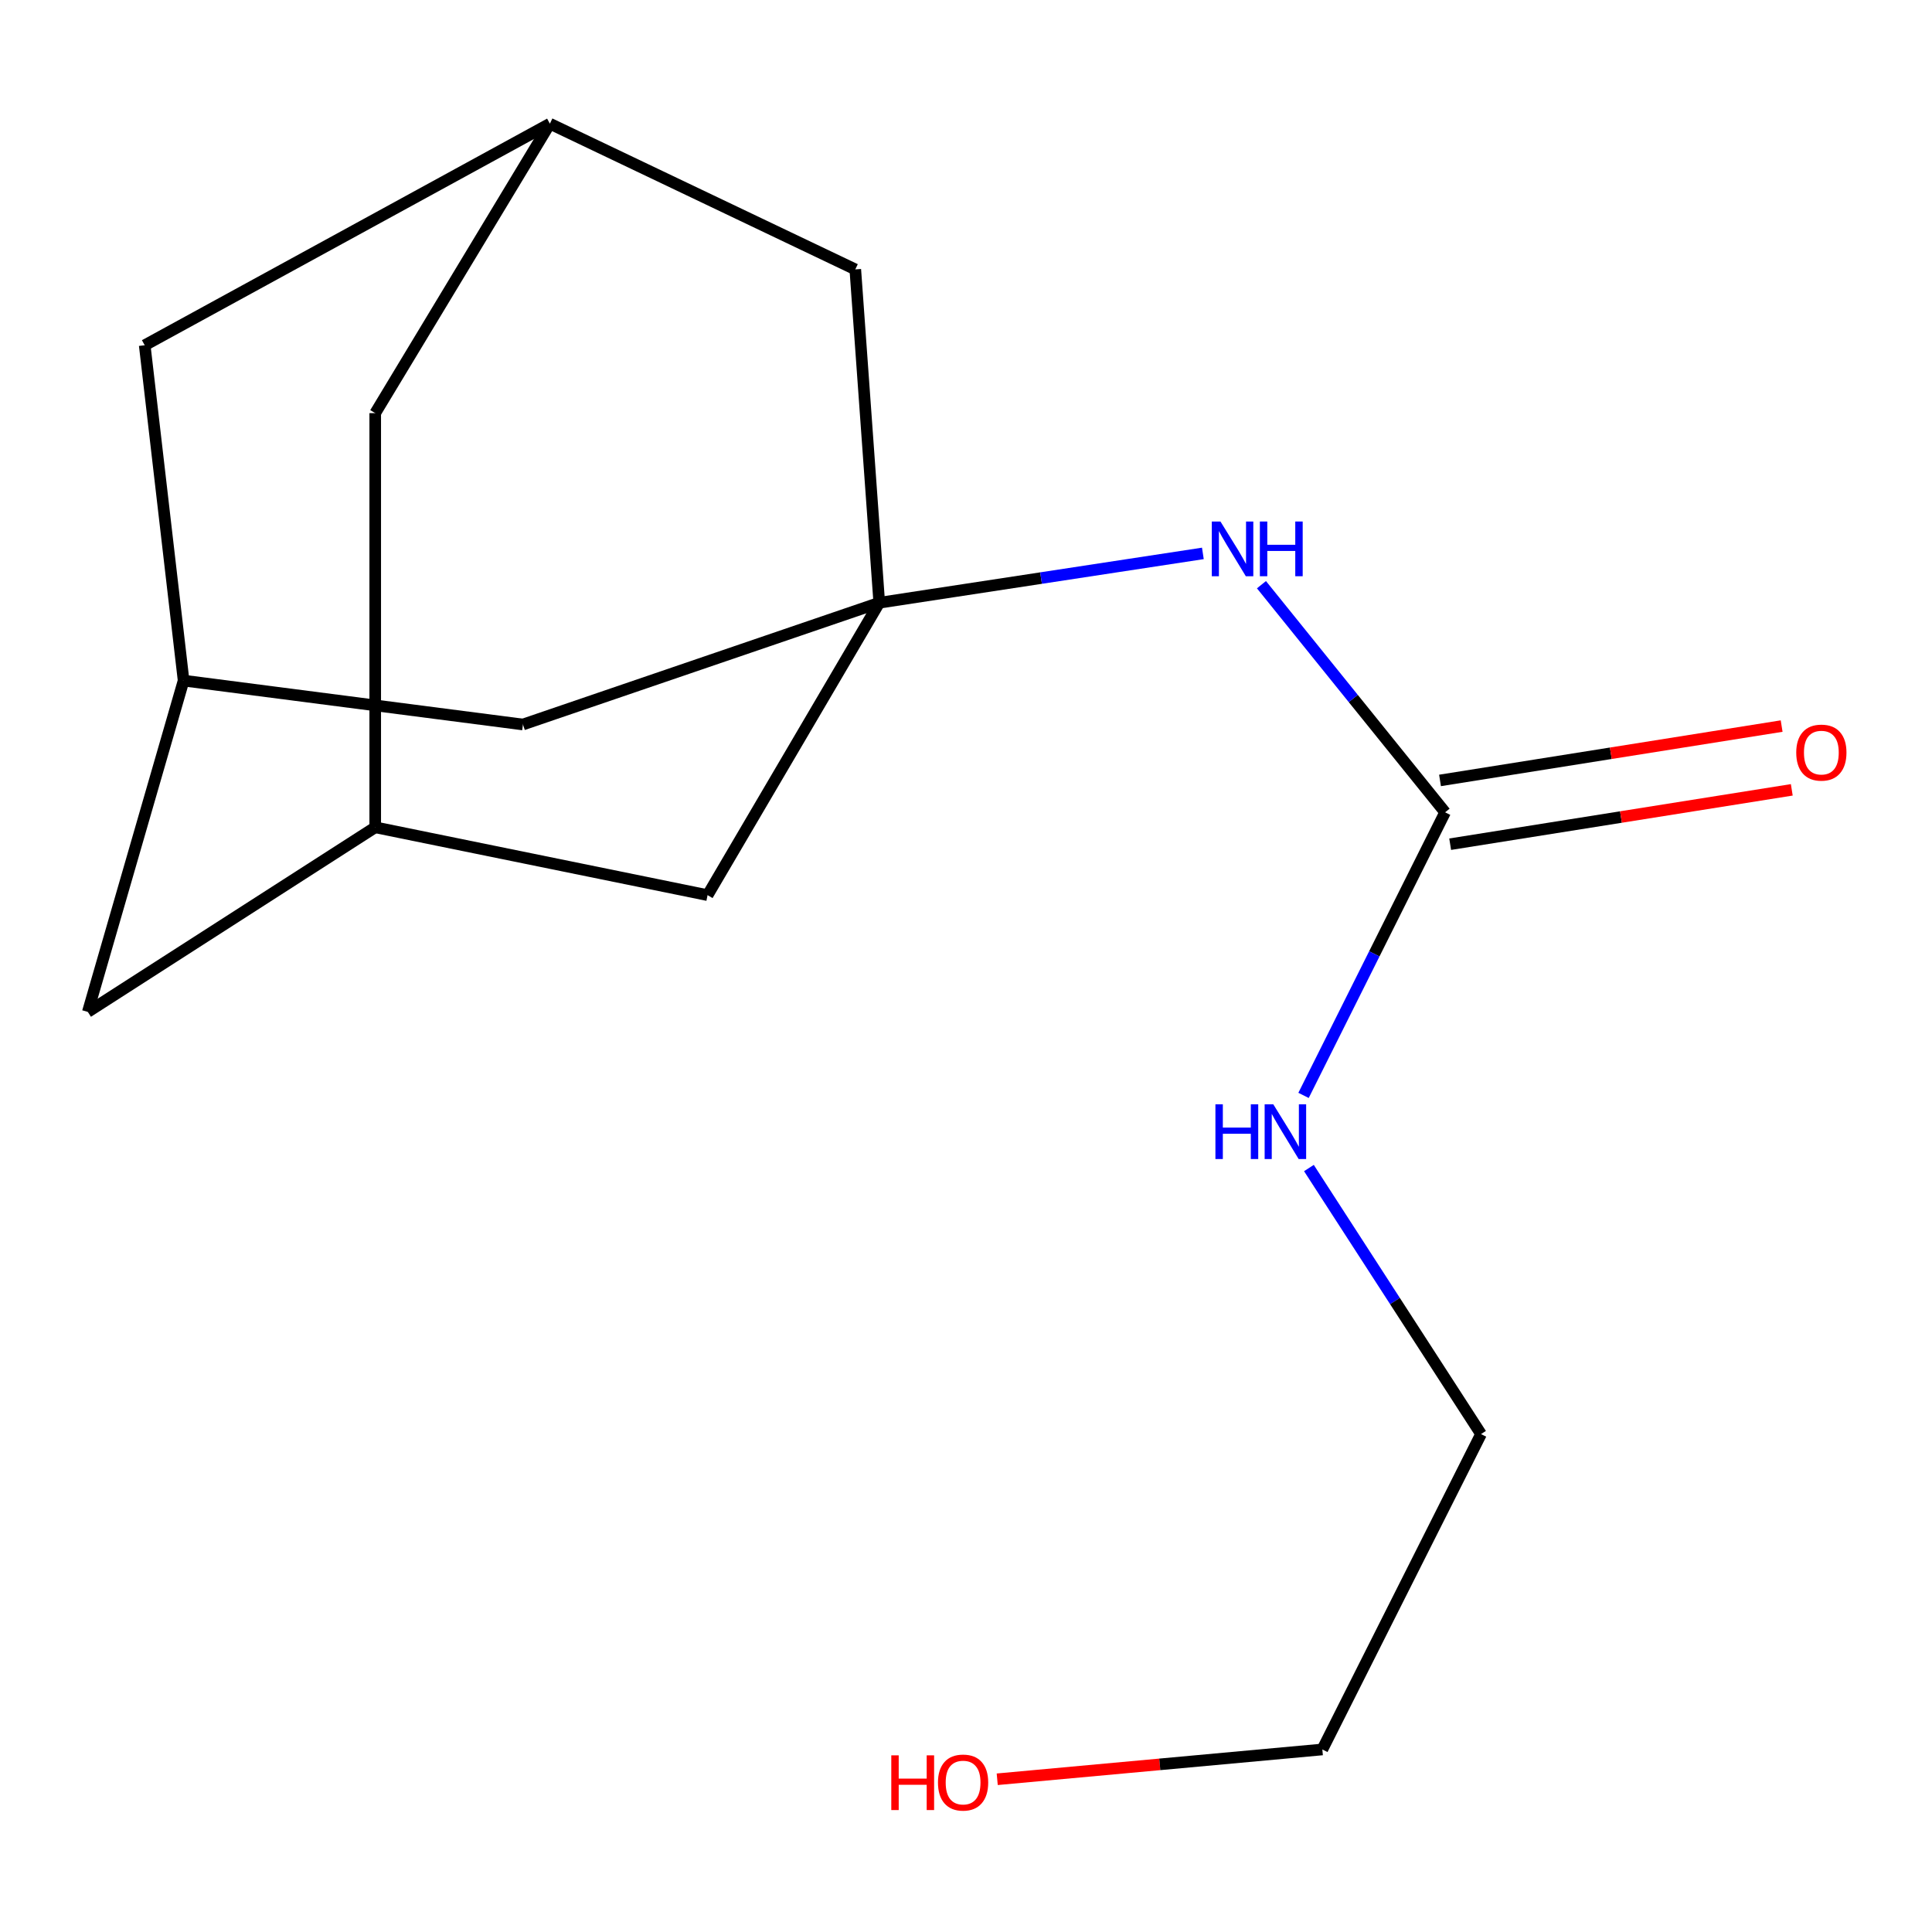 <?xml version='1.0' encoding='iso-8859-1'?>
<svg version='1.1' baseProfile='full'
              xmlns='http://www.w3.org/2000/svg'
                      xmlns:rdkit='http://www.rdkit.org/xml'
                      xmlns:xlink='http://www.w3.org/1999/xlink'
                  xml:space='preserve'
width='1000px' height='1000px' viewBox='0 0 1000 1000'>
<!-- END OF HEADER -->
<rect style='opacity:1.0;fill:#FFFFFF;stroke:none' width='1000' height='1000' x='0' y='0'> </rect>
<path class='bond-1' d='M 455.101,311.984 L 538.852,299.212' style='fill:none;fill-rule:evenodd;stroke:#000000;stroke-width:6px;stroke-linecap:butt;stroke-linejoin:miter;stroke-opacity:1' />
<path class='bond-1' d='M 538.852,299.212 L 622.604,286.439' style='fill:none;fill-rule:evenodd;stroke:#0000FF;stroke-width:6px;stroke-linecap:butt;stroke-linejoin:miter;stroke-opacity:1' />
<path class='bond-5' d='M 455.101,311.984 L 442.698,139.44' style='fill:none;fill-rule:evenodd;stroke:#000000;stroke-width:6px;stroke-linecap:butt;stroke-linejoin:miter;stroke-opacity:1' />
<path class='bond-6' d='M 455.101,311.984 L 270.674,375.001' style='fill:none;fill-rule:evenodd;stroke:#000000;stroke-width:6px;stroke-linecap:butt;stroke-linejoin:miter;stroke-opacity:1' />
<path class='bond-7' d='M 455.101,311.984 L 366.239,463.325' style='fill:none;fill-rule:evenodd;stroke:#000000;stroke-width:6px;stroke-linecap:butt;stroke-linejoin:miter;stroke-opacity:1' />
<path class='bond-0' d='M 747.979,420.453 L 700.452,361.545' style='fill:none;fill-rule:evenodd;stroke:#000000;stroke-width:6px;stroke-linecap:butt;stroke-linejoin:miter;stroke-opacity:1' />
<path class='bond-0' d='M 700.452,361.545 L 652.926,302.636' style='fill:none;fill-rule:evenodd;stroke:#0000FF;stroke-width:6px;stroke-linecap:butt;stroke-linejoin:miter;stroke-opacity:1' />
<path class='bond-8' d='M 750.605,436.956 L 839.015,422.888' style='fill:none;fill-rule:evenodd;stroke:#000000;stroke-width:6px;stroke-linecap:butt;stroke-linejoin:miter;stroke-opacity:1' />
<path class='bond-8' d='M 839.015,422.888 L 927.425,408.82' style='fill:none;fill-rule:evenodd;stroke:#FF0000;stroke-width:6px;stroke-linecap:butt;stroke-linejoin:miter;stroke-opacity:1' />
<path class='bond-8' d='M 745.353,403.95 L 833.763,389.883' style='fill:none;fill-rule:evenodd;stroke:#000000;stroke-width:6px;stroke-linecap:butt;stroke-linejoin:miter;stroke-opacity:1' />
<path class='bond-8' d='M 833.763,389.883 L 922.173,375.815' style='fill:none;fill-rule:evenodd;stroke:#FF0000;stroke-width:6px;stroke-linecap:butt;stroke-linejoin:miter;stroke-opacity:1' />
<path class='bond-12' d='M 747.979,420.453 L 711.344,493.715' style='fill:none;fill-rule:evenodd;stroke:#000000;stroke-width:6px;stroke-linecap:butt;stroke-linejoin:miter;stroke-opacity:1' />
<path class='bond-12' d='M 711.344,493.715 L 674.709,566.976' style='fill:none;fill-rule:evenodd;stroke:#0000FF;stroke-width:6px;stroke-linecap:butt;stroke-linejoin:miter;stroke-opacity:1' />
<path class='bond-2' d='M 194.214,428.214 L 366.239,463.325' style='fill:none;fill-rule:evenodd;stroke:#000000;stroke-width:6px;stroke-linecap:butt;stroke-linejoin:miter;stroke-opacity:1' />
<path class='bond-9' d='M 194.214,428.214 L 194.214,213.838' style='fill:none;fill-rule:evenodd;stroke:#000000;stroke-width:6px;stroke-linecap:butt;stroke-linejoin:miter;stroke-opacity:1' />
<path class='bond-11' d='M 194.214,428.214 L 45.455,523.761' style='fill:none;fill-rule:evenodd;stroke:#000000;stroke-width:6px;stroke-linecap:butt;stroke-linejoin:miter;stroke-opacity:1' />
<path class='bond-3' d='M 95.029,352.275 L 270.674,375.001' style='fill:none;fill-rule:evenodd;stroke:#000000;stroke-width:6px;stroke-linecap:butt;stroke-linejoin:miter;stroke-opacity:1' />
<path class='bond-10' d='M 95.029,352.275 L 74.902,178.709' style='fill:none;fill-rule:evenodd;stroke:#000000;stroke-width:6px;stroke-linecap:butt;stroke-linejoin:miter;stroke-opacity:1' />
<path class='bond-16' d='M 95.029,352.275 L 45.455,523.761' style='fill:none;fill-rule:evenodd;stroke:#000000;stroke-width:6px;stroke-linecap:butt;stroke-linejoin:miter;stroke-opacity:1' />
<path class='bond-4' d='M 284.618,64.02 L 442.698,139.44' style='fill:none;fill-rule:evenodd;stroke:#000000;stroke-width:6px;stroke-linecap:butt;stroke-linejoin:miter;stroke-opacity:1' />
<path class='bond-17' d='M 284.618,64.02 L 194.214,213.838' style='fill:none;fill-rule:evenodd;stroke:#000000;stroke-width:6px;stroke-linecap:butt;stroke-linejoin:miter;stroke-opacity:1' />
<path class='bond-18' d='M 284.618,64.02 L 74.902,178.709' style='fill:none;fill-rule:evenodd;stroke:#000000;stroke-width:6px;stroke-linecap:butt;stroke-linejoin:miter;stroke-opacity:1' />
<path class='bond-14' d='M 677.494,604.577 L 722.039,673.427' style='fill:none;fill-rule:evenodd;stroke:#0000FF;stroke-width:6px;stroke-linecap:butt;stroke-linejoin:miter;stroke-opacity:1' />
<path class='bond-14' d='M 722.039,673.427 L 766.583,742.277' style='fill:none;fill-rule:evenodd;stroke:#000000;stroke-width:6px;stroke-linecap:butt;stroke-linejoin:miter;stroke-opacity:1' />
<path class='bond-13' d='M 516.161,920.944 L 600.301,913.232' style='fill:none;fill-rule:evenodd;stroke:#FF0000;stroke-width:6px;stroke-linecap:butt;stroke-linejoin:miter;stroke-opacity:1' />
<path class='bond-13' d='M 600.301,913.232 L 684.442,905.519' style='fill:none;fill-rule:evenodd;stroke:#000000;stroke-width:6px;stroke-linecap:butt;stroke-linejoin:miter;stroke-opacity:1' />
<path class='bond-15' d='M 766.583,742.277 L 684.442,905.519' style='fill:none;fill-rule:evenodd;stroke:#000000;stroke-width:6px;stroke-linecap:butt;stroke-linejoin:miter;stroke-opacity:1' />
<path  class='atom-2' d='M 631.709 269.936
L 640.989 284.936
Q 641.909 286.416, 643.389 289.096
Q 644.869 291.776, 644.949 291.936
L 644.949 269.936
L 648.709 269.936
L 648.709 298.256
L 644.829 298.256
L 634.869 281.856
Q 633.709 279.936, 632.469 277.736
Q 631.269 275.536, 630.909 274.856
L 630.909 298.256
L 627.229 298.256
L 627.229 269.936
L 631.709 269.936
' fill='#0000FF'/>
<path  class='atom-2' d='M 652.109 269.936
L 655.949 269.936
L 655.949 281.976
L 670.429 281.976
L 670.429 269.936
L 674.269 269.936
L 674.269 298.256
L 670.429 298.256
L 670.429 285.176
L 655.949 285.176
L 655.949 298.256
L 652.109 298.256
L 652.109 269.936
' fill='#0000FF'/>
<path  class='atom-9' d='M 929.729 389.545
Q 929.729 382.745, 933.089 378.945
Q 936.449 375.145, 942.729 375.145
Q 949.009 375.145, 952.369 378.945
Q 955.729 382.745, 955.729 389.545
Q 955.729 396.425, 952.329 400.345
Q 948.929 404.225, 942.729 404.225
Q 936.489 404.225, 933.089 400.345
Q 929.729 396.465, 929.729 389.545
M 942.729 401.025
Q 947.049 401.025, 949.369 398.145
Q 951.729 395.225, 951.729 389.545
Q 951.729 383.985, 949.369 381.185
Q 947.049 378.345, 942.729 378.345
Q 938.409 378.345, 936.049 381.145
Q 933.729 383.945, 933.729 389.545
Q 933.729 395.265, 936.049 398.145
Q 938.409 401.025, 942.729 401.025
' fill='#FF0000'/>
<path  class='atom-13' d='M 629.098 571.596
L 632.938 571.596
L 632.938 583.636
L 647.418 583.636
L 647.418 571.596
L 651.258 571.596
L 651.258 599.916
L 647.418 599.916
L 647.418 586.836
L 632.938 586.836
L 632.938 599.916
L 629.098 599.916
L 629.098 571.596
' fill='#0000FF'/>
<path  class='atom-13' d='M 659.058 571.596
L 668.338 586.596
Q 669.258 588.076, 670.738 590.756
Q 672.218 593.436, 672.298 593.596
L 672.298 571.596
L 676.058 571.596
L 676.058 599.916
L 672.178 599.916
L 662.218 583.516
Q 661.058 581.596, 659.818 579.396
Q 658.618 577.196, 658.258 576.516
L 658.258 599.916
L 654.578 599.916
L 654.578 571.596
L 659.058 571.596
' fill='#0000FF'/>
<path  class='atom-14' d='M 461.332 908.564
L 465.172 908.564
L 465.172 920.604
L 479.652 920.604
L 479.652 908.564
L 483.492 908.564
L 483.492 936.884
L 479.652 936.884
L 479.652 923.804
L 465.172 923.804
L 465.172 936.884
L 461.332 936.884
L 461.332 908.564
' fill='#FF0000'/>
<path  class='atom-14' d='M 485.492 922.644
Q 485.492 915.844, 488.852 912.044
Q 492.212 908.244, 498.492 908.244
Q 504.772 908.244, 508.132 912.044
Q 511.492 915.844, 511.492 922.644
Q 511.492 929.524, 508.092 933.444
Q 504.692 937.324, 498.492 937.324
Q 492.252 937.324, 488.852 933.444
Q 485.492 929.564, 485.492 922.644
M 498.492 934.124
Q 502.812 934.124, 505.132 931.244
Q 507.492 928.324, 507.492 922.644
Q 507.492 917.084, 505.132 914.284
Q 502.812 911.444, 498.492 911.444
Q 494.172 911.444, 491.812 914.244
Q 489.492 917.044, 489.492 922.644
Q 489.492 928.364, 491.812 931.244
Q 494.172 934.124, 498.492 934.124
' fill='#FF0000'/>
</svg>
